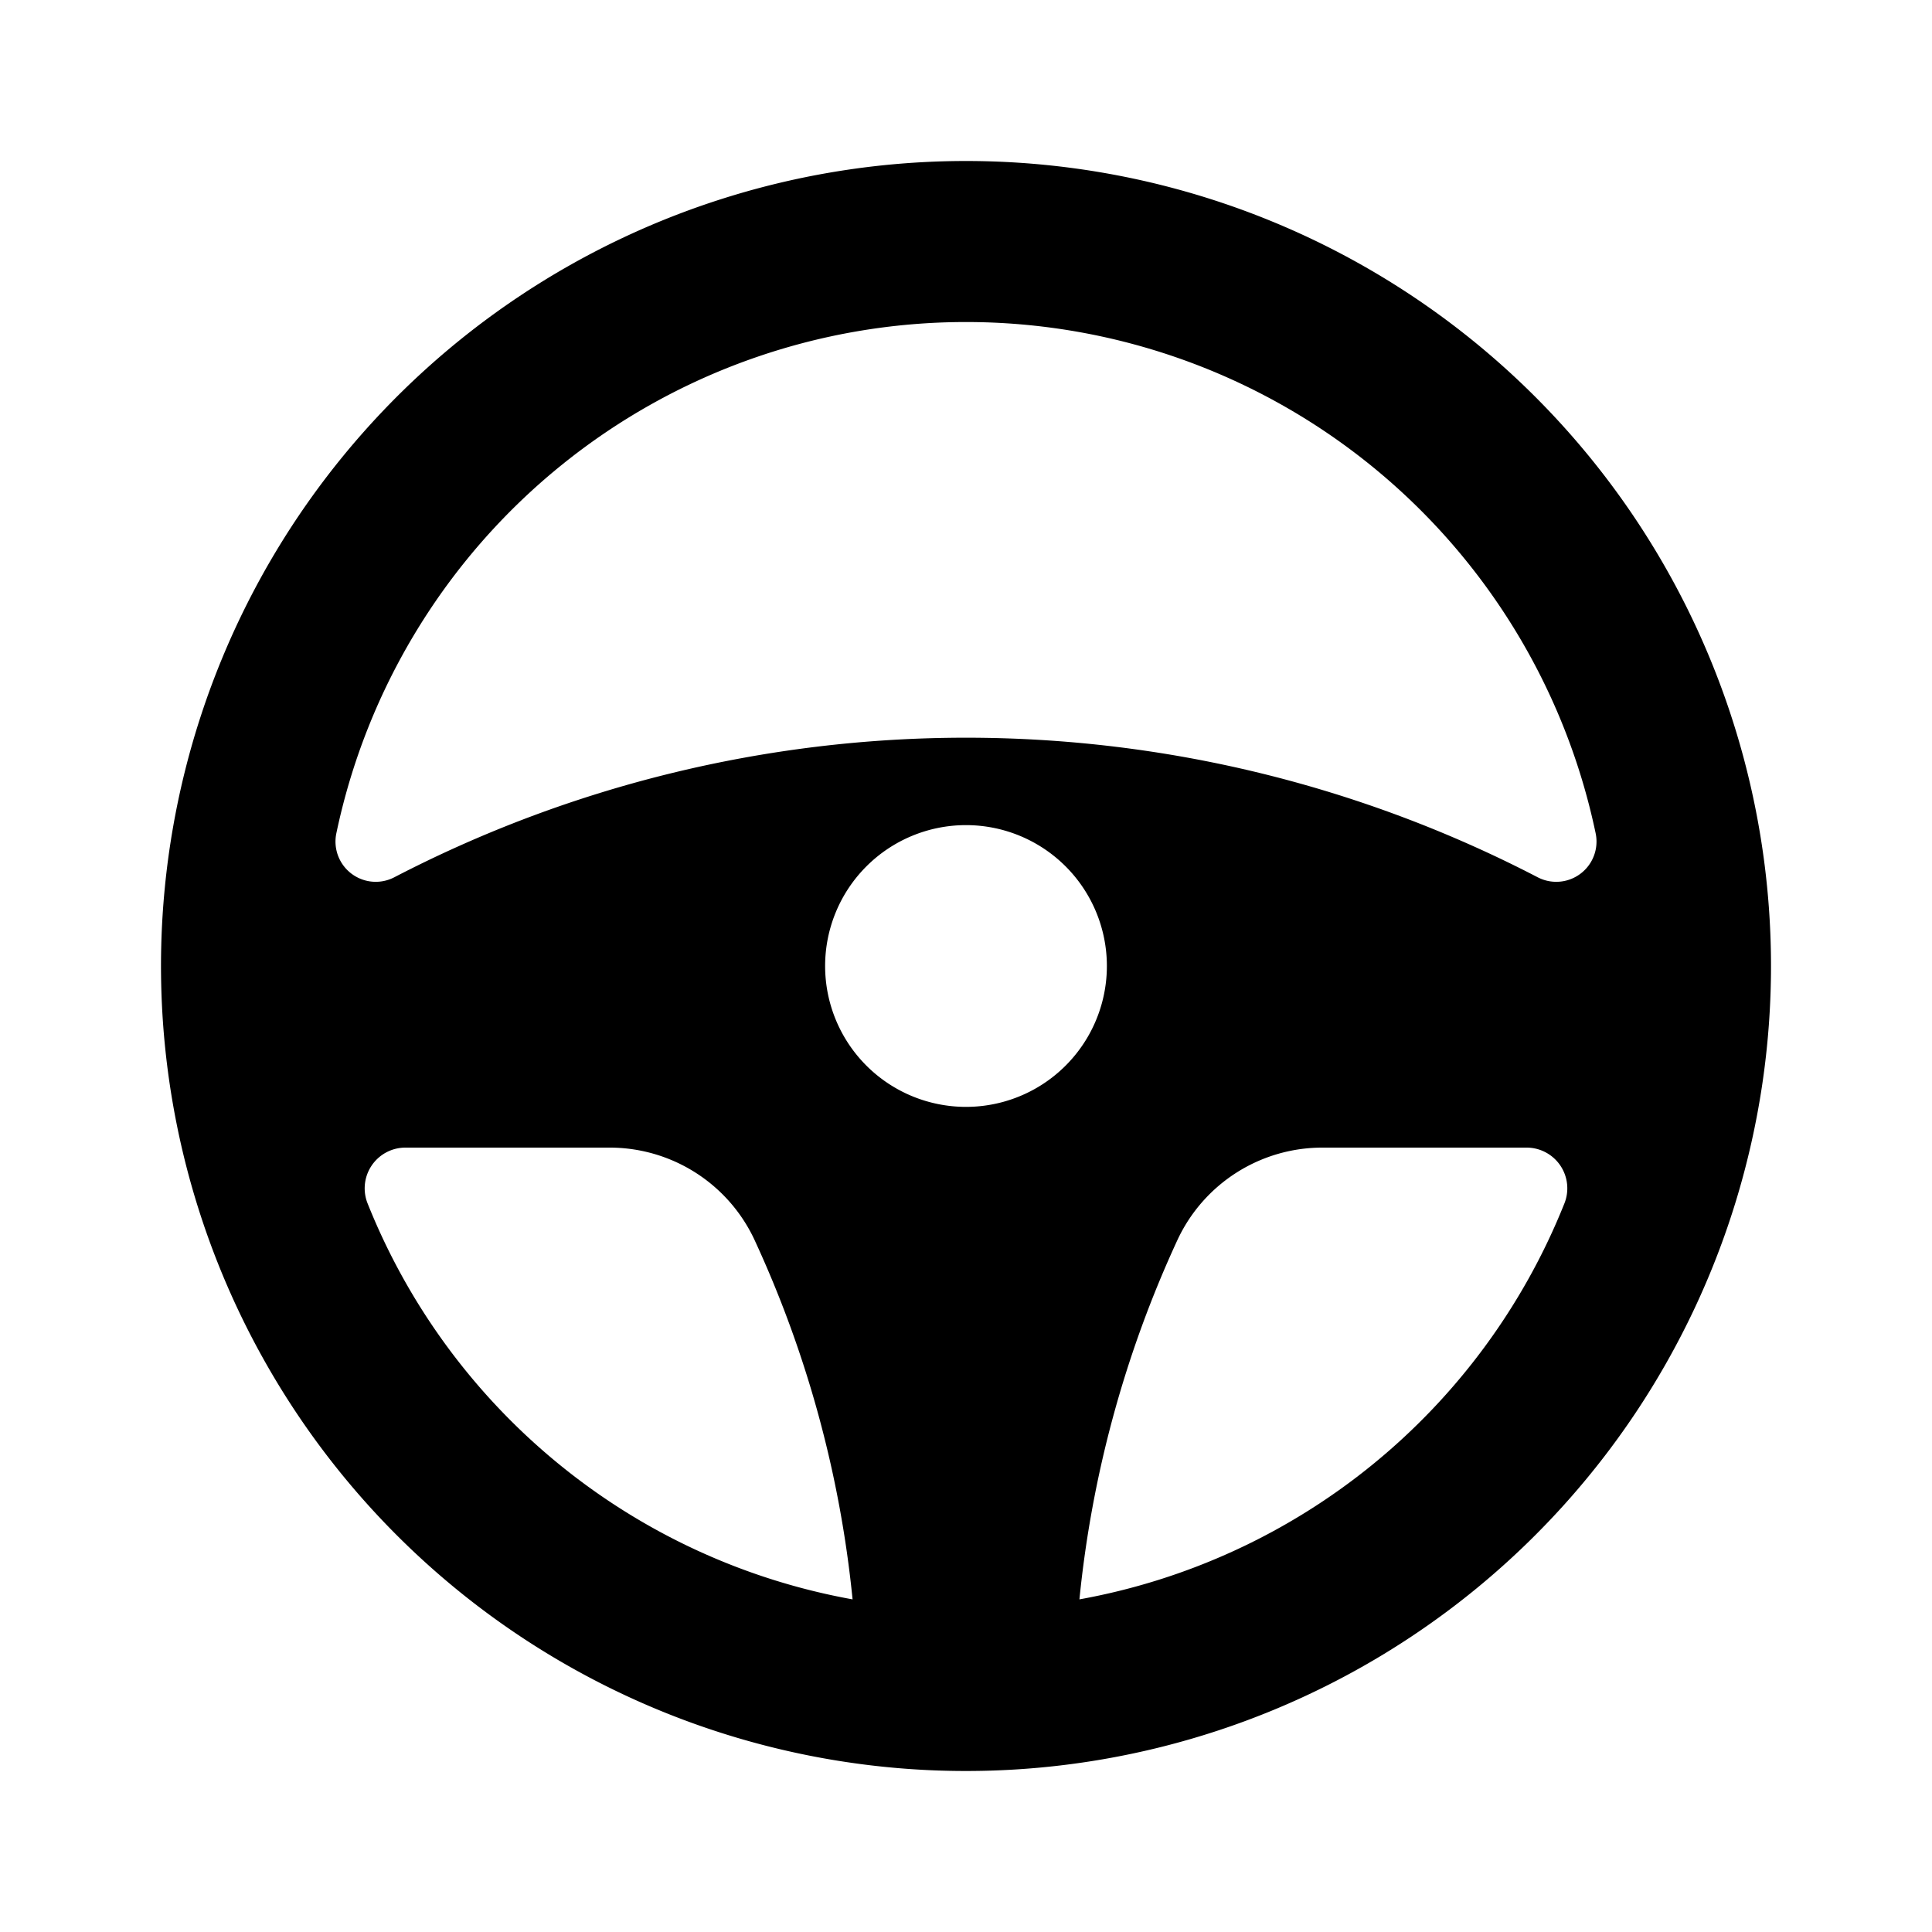 <svg xmlns="http://www.w3.org/2000/svg" viewBox="0 0 24 24">
  <path d="M12,2A10,10,0,1,0,22,12,10,10,0,0,0,12,2ZM10.591,19.868a8.021,8.021,0,0,1-6.022-4.912.506.506,0,0,1,.463-.7H7.563a1.986,1.986,0,0,1,1.805,1.136A13.928,13.928,0,0,1,10.591,19.868ZM12,13.75A1.75,1.75,0,1,1,13.75,12,1.75,1.75,0,0,1,12,13.75Zm7.431,1.206a8.021,8.021,0,0,1-6.022,4.912,13.928,13.928,0,0,1,1.223-4.476,1.986,1.986,0,0,1,1.805-1.136h2.531A.506.506,0,0,1,19.431,14.956ZM19.106,10.9a15.412,15.412,0,0,0-14.212,0,.5.5,0,0,1-.715-.552,7.992,7.992,0,0,1,15.642,0A.5.5,0,0,1,19.106,10.9Z"/>
</svg>
